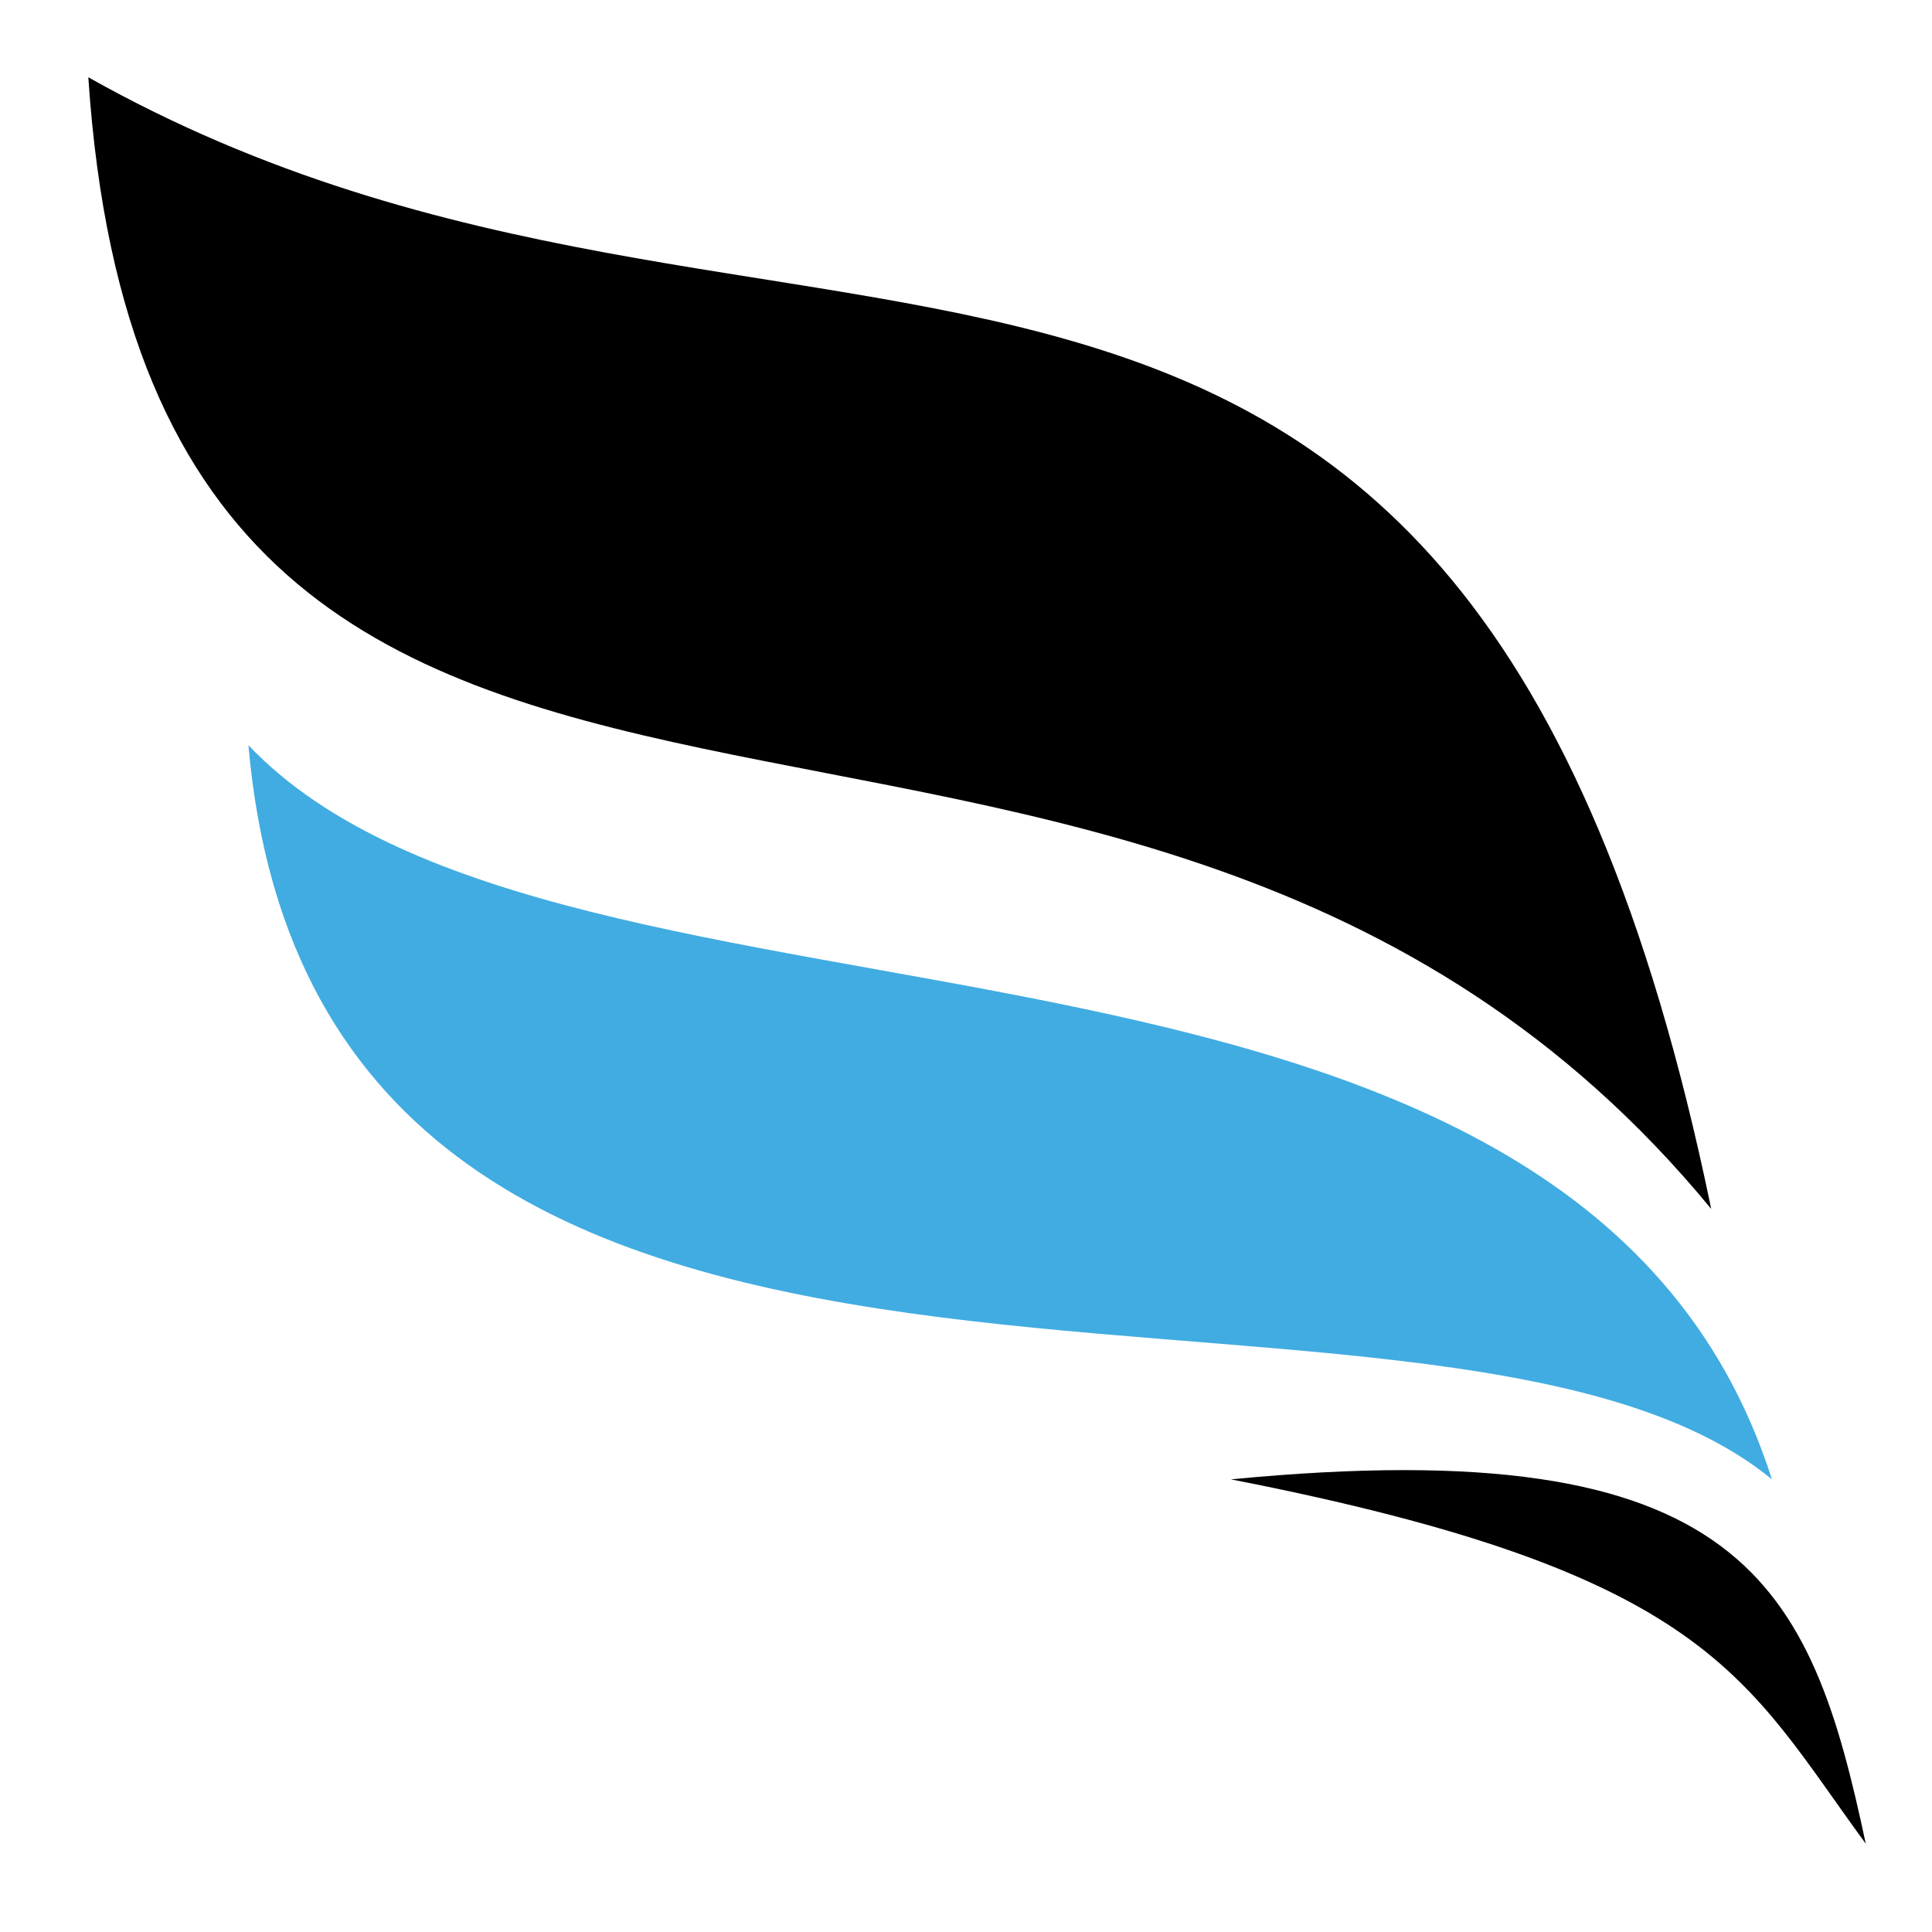 <?xml version="1.0" encoding="UTF-8"?><svg version="1.1" xmlns="http://www.w3.org/2000/svg" xmlns:xlink="http://www.w3.org/1999/xlink" x="0px" y="0px" viewBox="0 0 35 35" style="enable-background:new 0 0 267.3 35.2;" xml:space="preserve"><style type="text/css">.st0{fill:#000;} .st1{fill:#41ACE1;} @media(prefers-color-scheme: dark){.st0{fill:#FFF;}}</style><g><path class="st0" d="M1.6,1.4C14.4,8.6,26.5,0.1,31,21.9C20.3,8.9,2.8,19.5,1.6,1.4z"/><path class="st1" d="M4.5,13.5c5.7,6,24,2,27.6,13.3C25.9,21.7,5.8,28.3,4.5,13.5z"/><path class="st0" d="M33.8,33.4c-1-4.7-2.2-7.5-11.5-6.6C31,28.5,31.6,30.4,33.8,33.4z"/></g></svg>
